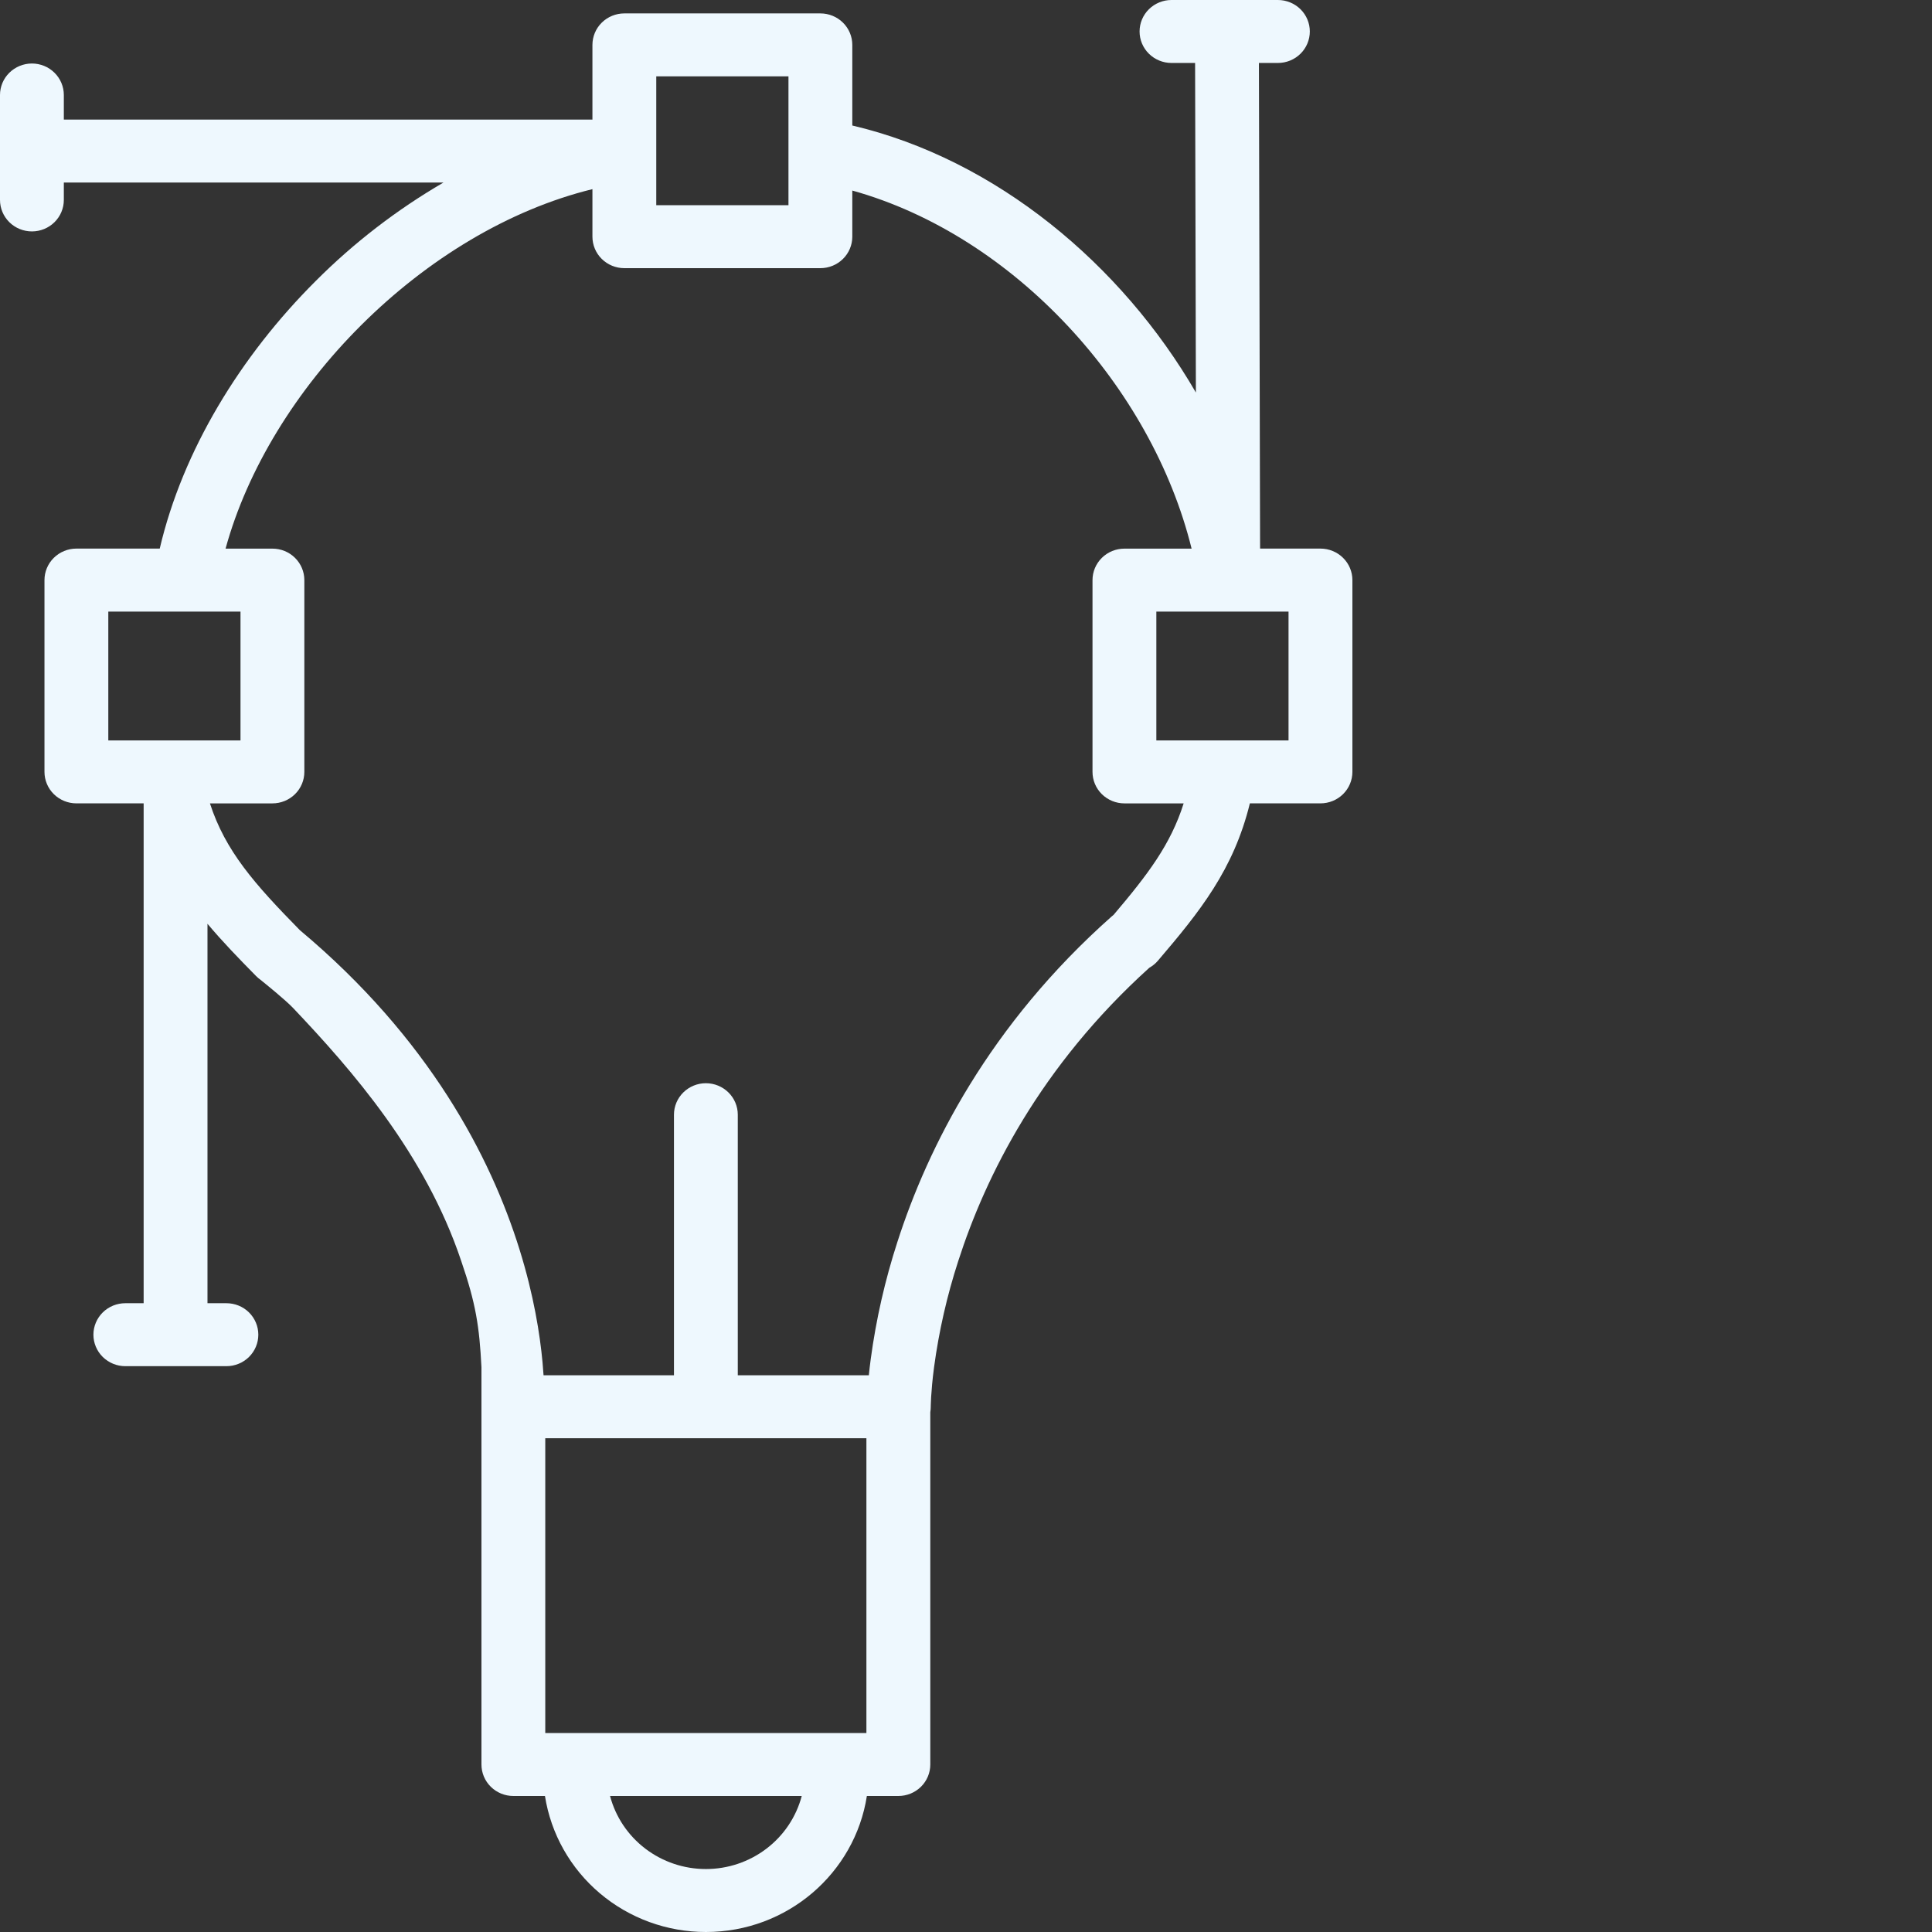 <?xml version="1.0" encoding="UTF-8"?> <svg xmlns="http://www.w3.org/2000/svg" viewBox="0 0 100.00 100.00" data-guides="{&quot;vertical&quot;:[],&quot;horizontal&quot;:[]}"><rect x="0" y="0" width="100.00" height="100.00" fill="#333333" stroke="none"/><defs></defs><path fill="#eef8fe" stroke="none" fill-opacity="1" stroke-width="1" stroke-opacity="1" color="rgb(51, 51, 51)" fill-rule="evenodd" id="tSvg17a40dcfb23" title="Path 14" d="M65.162 3.259C65.49 3.259 65.817 3.259 66.144 3.259C66.582 3.259 67.002 3.087 67.312 2.782C67.622 2.476 67.796 2.062 67.796 1.63C67.796 1.197 67.622 0.783 67.312 0.477C67.002 0.172 66.582 0 66.144 0C64.308 0 62.472 0 60.636 0C60.198 0 59.778 0.172 59.468 0.477C59.158 0.783 58.984 1.197 58.984 1.63C58.984 2.062 59.158 2.476 59.468 2.782C59.778 3.087 60.198 3.259 60.636 3.259C61.044 3.259 61.451 3.259 61.858 3.259C61.871 8.945 61.885 14.631 61.899 20.317C58.058 13.688 51.56 8.249 44.115 6.496C44.115 5.106 44.115 3.715 44.115 2.324C44.115 1.891 43.941 1.477 43.631 1.171C43.321 0.866 42.901 0.694 42.463 0.694C39.081 0.694 35.699 0.694 32.316 0.694C31.878 0.694 31.458 0.866 31.148 1.171C30.838 1.477 30.664 1.891 30.664 2.324C30.664 3.613 30.664 4.902 30.664 6.191C30.65 6.191 30.636 6.19 30.622 6.19C21.516 6.19 12.41 6.19 3.304 6.19C3.304 5.766 3.304 5.341 3.304 4.917C3.304 4.485 3.13 4.07 2.82 3.765C2.51 3.459 2.091 3.287 1.652 3.287C1.214 3.287 0.794 3.459 0.484 3.765C0.174 4.07 0 4.485 0 4.917C0 6.727 0 8.538 0 10.349C0 10.781 0.174 11.195 0.484 11.501C0.794 11.807 1.214 11.978 1.652 11.978C2.091 11.978 2.51 11.807 2.82 11.501C3.13 11.195 3.304 10.781 3.304 10.349C3.304 10.048 3.304 9.748 3.304 9.447C9.855 9.447 16.406 9.447 22.956 9.447C20.539 10.854 18.317 12.565 16.348 14.537C12.431 18.44 9.449 23.343 8.268 28.395C6.83 28.395 5.392 28.395 3.954 28.395C3.516 28.395 3.096 28.567 2.786 28.873C2.476 29.178 2.302 29.593 2.302 30.025C2.302 33.334 2.302 36.643 2.302 39.952C2.302 40.385 2.476 40.799 2.786 41.105C3.096 41.41 3.516 41.582 3.954 41.582C5.114 41.582 6.274 41.582 7.435 41.582C7.435 50.206 7.435 58.83 7.435 67.454C7.119 67.454 6.803 67.454 6.487 67.454C6.049 67.454 5.629 67.625 5.319 67.931C5.01 68.237 4.835 68.651 4.835 69.083C4.835 69.516 5.01 69.93 5.319 70.236C5.629 70.541 6.049 70.713 6.487 70.713C8.231 70.713 9.975 70.713 11.719 70.713C12.158 70.713 12.578 70.541 12.888 70.236C13.197 69.93 13.371 69.516 13.371 69.083C13.371 68.651 13.197 68.237 12.888 67.931C12.578 67.625 12.158 67.454 11.719 67.454C11.393 67.454 11.066 67.454 10.739 67.454C10.739 60.908 10.739 54.361 10.739 47.815C11.501 48.724 12.349 49.6 13.255 50.52C13.326 50.593 13.405 50.658 13.486 50.716C13.523 50.746 13.559 50.776 13.596 50.806C13.596 50.806 14.749 51.73 15.171 52.174C18.203 55.369 22.011 59.71 23.872 65.267C24.634 67.482 24.812 68.669 24.92 70.763C24.92 70.763 24.92 71.686 24.92 71.975C24.92 72.265 24.92 72.525 24.92 72.814C24.92 78.986 24.92 85.159 24.92 91.331C24.92 91.763 25.094 92.178 25.404 92.483C25.714 92.789 26.134 92.96 26.572 92.96C27.117 92.96 27.662 92.96 28.207 92.96C28.515 94.921 29.524 96.709 31.052 98C32.58 99.291 34.526 100.001 36.538 100C40.757 100 44.248 96.947 44.869 92.96C45.413 92.96 45.956 92.96 46.499 92.96C46.938 92.96 47.358 92.789 47.668 92.483C47.978 92.178 48.152 91.763 48.152 91.331C48.152 85.253 48.152 79.176 48.152 73.099C48.167 73.004 48.176 72.908 48.176 72.812C48.176 72.796 48.176 72.78 48.176 72.765C48.176 72.744 48.177 72.724 48.178 72.703C48.18 72.618 48.185 72.487 48.195 72.312C48.217 71.959 48.258 71.432 48.347 70.763C48.599 68.898 49.018 67.059 49.6 65.267C51.02 60.856 53.847 55.19 59.491 50.089C59.66 49.994 59.81 49.871 59.935 49.724C62.09 47.199 63.85 45.022 64.693 41.582C65.911 41.582 67.129 41.582 68.348 41.582C68.786 41.582 69.206 41.41 69.516 41.105C69.826 40.799 70 40.385 70 39.952C70 36.643 70 33.334 70 30.025C70 29.593 69.826 29.178 69.516 28.873C69.206 28.567 68.786 28.395 68.348 28.395C67.306 28.395 66.264 28.395 65.222 28.395C65.202 20.016 65.181 11.637 65.161 3.258C65.162 3.258 65.162 3.259 65.162 3.259ZM30.664 9.79C26.344 10.848 22.129 13.409 18.696 16.83C15.327 20.188 12.803 24.283 11.675 28.397C12.484 28.397 13.292 28.397 14.101 28.397C14.539 28.397 14.959 28.568 15.269 28.874C15.579 29.18 15.753 29.594 15.753 30.026C15.753 33.335 15.753 36.644 15.753 39.953C15.753 40.386 15.579 40.8 15.269 41.106C14.959 41.411 14.539 41.583 14.101 41.583C13.022 41.583 11.944 41.583 10.866 41.583C11.666 44.049 13.174 45.755 15.521 48.145C22.226 53.759 25.399 59.894 26.886 64.659C27.629 67.038 27.948 69.069 28.082 70.519C28.104 70.757 28.121 70.979 28.134 71.184C30.384 71.184 32.634 71.184 34.884 71.184C34.884 66.689 34.884 62.193 34.884 57.697C34.884 57.265 35.058 56.85 35.368 56.545C35.678 56.239 36.097 56.067 36.536 56.067C36.974 56.067 37.394 56.239 37.704 56.545C38.014 56.85 38.188 57.265 38.188 57.697C38.188 62.193 38.188 66.689 38.188 71.184C40.449 71.184 42.71 71.184 44.971 71.184C44.996 70.931 45.028 70.65 45.069 70.346C45.346 68.288 45.808 66.259 46.449 64.283C48.029 59.373 51.197 53.063 57.538 47.437C57.57 47.409 57.603 47.382 57.637 47.356C59.415 45.261 60.593 43.712 61.266 41.583C60.244 41.583 59.222 41.583 58.2 41.583C57.762 41.583 57.342 41.411 57.032 41.106C56.722 40.8 56.548 40.386 56.548 39.953C56.548 36.644 56.548 33.335 56.548 30.026C56.548 29.594 56.722 29.18 57.032 28.874C57.342 28.568 57.762 28.397 58.2 28.397C59.359 28.397 60.518 28.397 61.677 28.397C59.618 20.042 52.508 12.199 44.115 9.863C44.115 10.659 44.115 11.455 44.115 12.251C44.115 12.683 43.941 13.098 43.631 13.403C43.321 13.709 42.901 13.88 42.463 13.88C39.081 13.88 35.699 13.88 32.316 13.88C31.878 13.88 31.458 13.709 31.148 13.403C30.838 13.098 30.664 12.683 30.664 12.251C30.664 11.431 30.664 10.61 30.664 9.79ZM31.576 92.96C31.862 94.043 32.504 95.002 33.402 95.686C34.3 96.37 35.402 96.742 36.537 96.741C37.672 96.742 38.774 96.37 39.672 95.686C40.57 95.002 41.212 94.043 41.498 92.96C38.191 92.96 34.883 92.96 31.576 92.96ZM28.223 89.701C28.223 84.615 28.223 79.529 28.223 74.443C33.764 74.443 39.305 74.443 44.845 74.443C44.845 79.529 44.845 84.615 44.845 89.701C39.305 89.701 33.764 89.701 28.223 89.701ZM5.606 38.324C5.606 36.101 5.606 33.878 5.606 31.656C7.887 31.656 10.168 31.656 12.448 31.656C12.448 33.878 12.448 36.101 12.448 38.324C10.168 38.324 7.887 38.324 5.606 38.324ZM59.852 31.656C59.852 33.878 59.852 36.101 59.852 38.324C62.133 38.324 64.414 38.324 66.694 38.324C66.694 36.101 66.694 33.878 66.694 31.656C64.414 31.656 62.133 31.656 59.852 31.656ZM33.968 10.621C33.968 8.399 33.968 6.176 33.968 3.953C36.249 3.953 38.53 3.953 40.811 3.953C40.811 6.176 40.811 8.399 40.811 10.621C38.53 10.621 36.249 10.621 33.968 10.621Z" style=""></path></svg> 